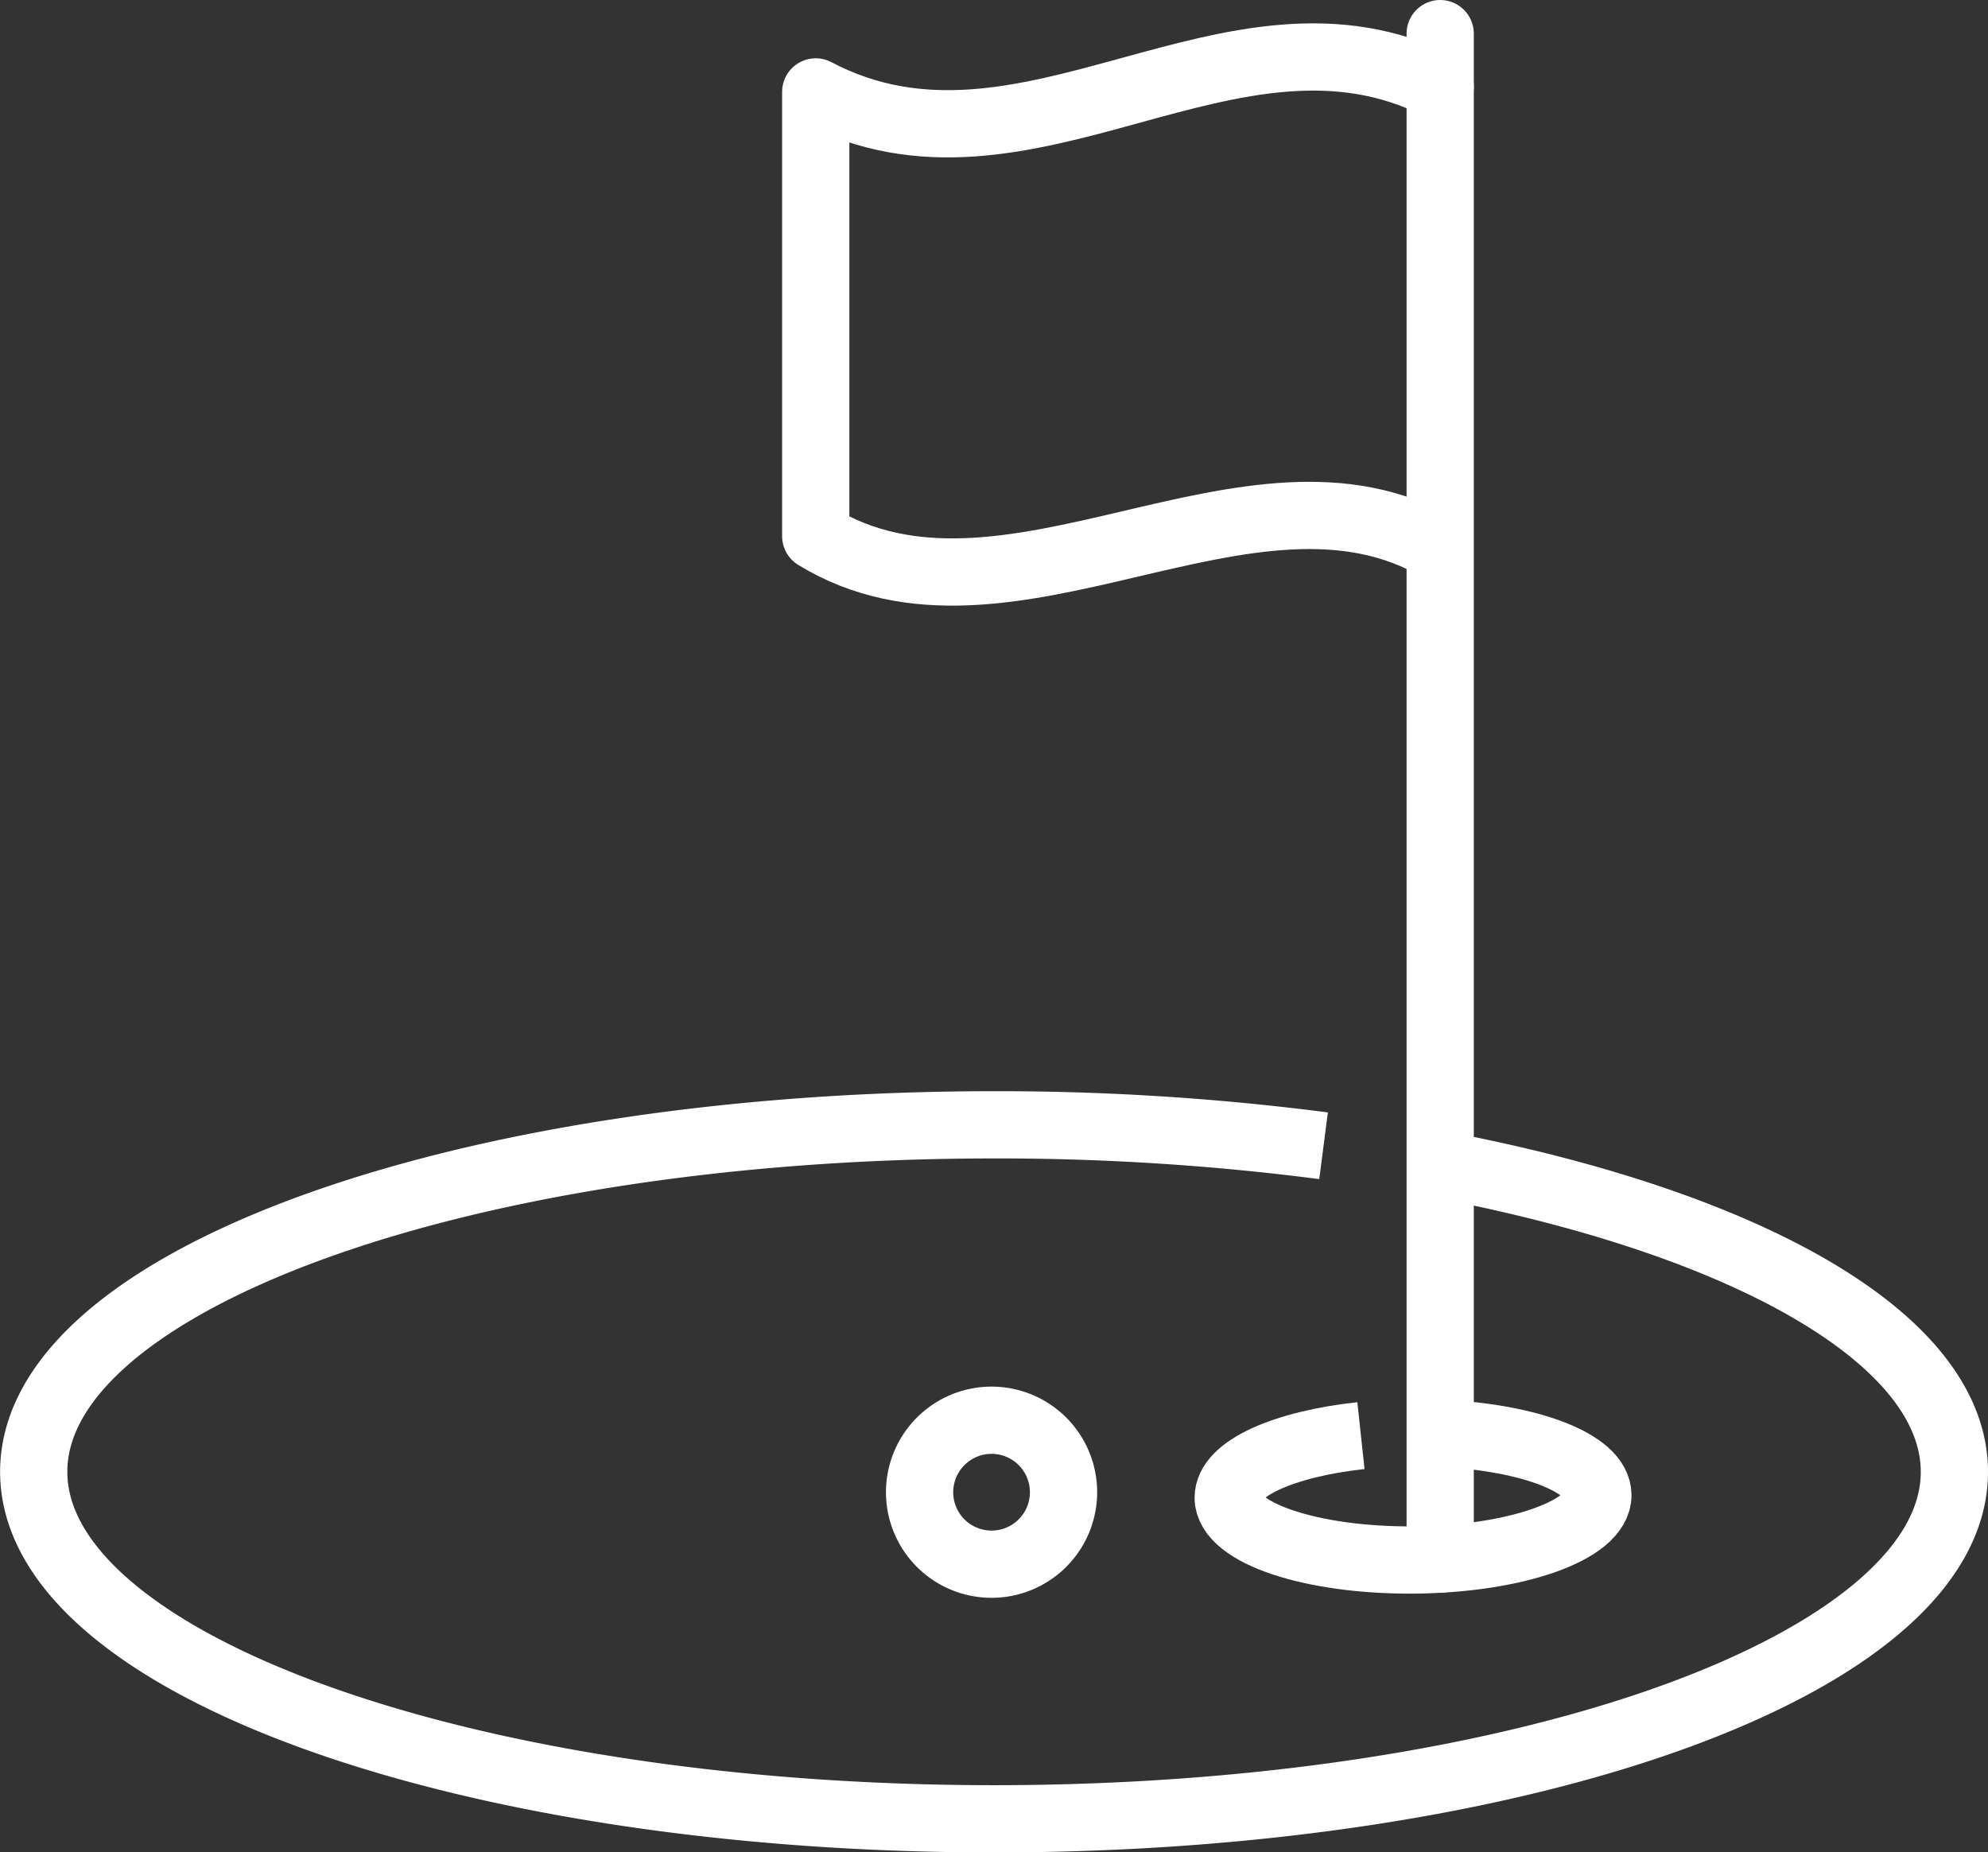 <svg xmlns="http://www.w3.org/2000/svg" width="59.131" height="55.094" viewBox="0 0 59.131 55.094">
  <rect x="0" y="0" width="59.131" height="55.094" fill="#333333" stroke="none"/>
  <g id="Group_235" data-name="Group 235" transform="translate(-241.155 -25.112)">
    <path id="Path_441" data-name="Path 441" d="M270.994,73.8a2.141,2.141,0,1,0,1.577-2.585A2.143,2.143,0,0,0,270.994,73.8Z" transform="translate(-2.427 -3.799)" fill="none" stroke="#fff" stroke-miterlimit="10" stroke-width="2"/>
    <line id="Line_126" data-name="Line 126" y1="45.373" transform="translate(283.992 26.112)" fill="none" stroke="#fff" stroke-linecap="round" stroke-miterlimit="10" stroke-width="2"/>
    <path id="Path_442" data-name="Path 442" d="M286.135,27.753c-6.209-3.164-12.316,3.454-18.574.157V41.125c5.679,3.473,12.932-2.947,18.559.363" transform="translate(-2.143 -0.064)" fill="none" stroke="#fff" stroke-linecap="round" stroke-linejoin="round" stroke-width="2"/>
    <path id="Path_443" data-name="Path 443" d="M284.908,71.648c-2.287.246-3.956.985-3.948,1.848.007,1.045,2.475,1.873,5.51,1.851s5.492-.886,5.486-1.933c-.006-.949-2.044-1.72-4.69-1.837" transform="translate(-3.273 -3.834)" fill="none" stroke="#fff" stroke-miterlimit="10" stroke-width="2"/>
    <path id="Path_444" data-name="Path 444" d="M280.523,62.181a75.281,75.281,0,0,0-9.8-.623c-15.778,0-28.565,4.62-28.565,10.32S254.942,82.2,270.72,82.2s28.566-4.621,28.566-10.319c0-3.968-6.2-7.414-15.292-9.141" transform="translate(0 -2.989)" fill="none" stroke="#fff" stroke-miterlimit="10" stroke-width="2"/>
  </g>
</svg>
